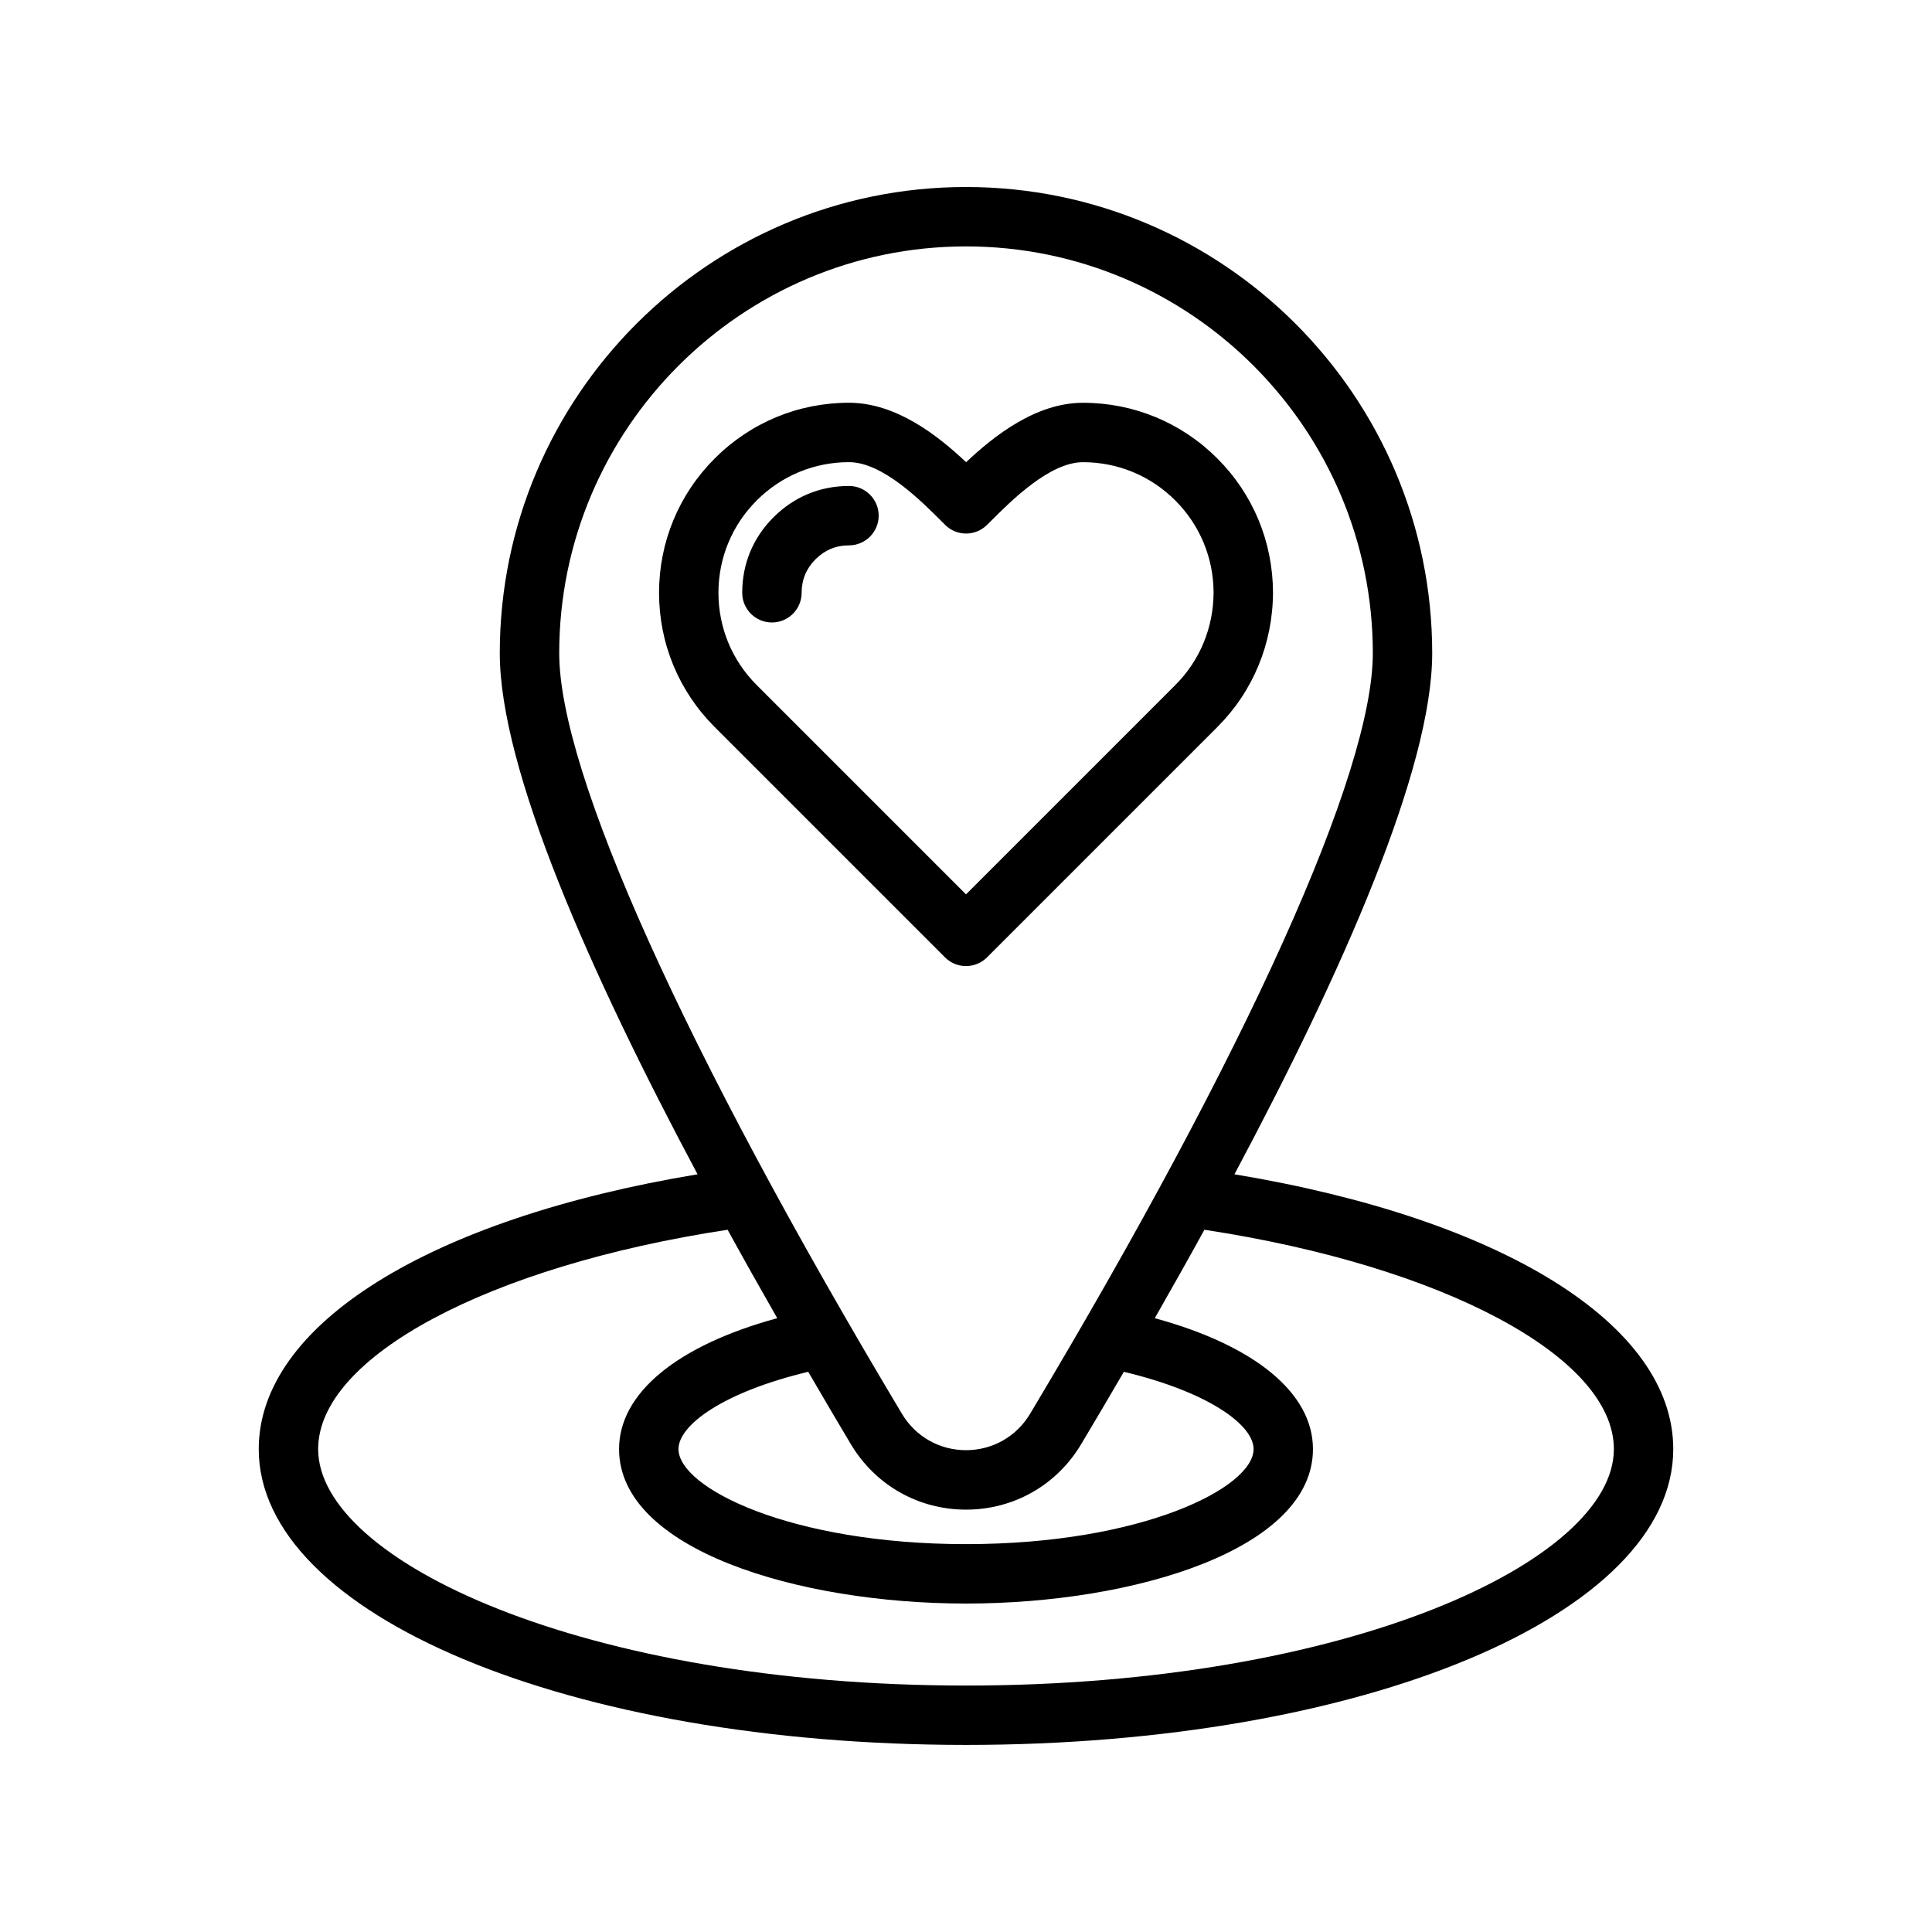 <?xml version="1.0" encoding="UTF-8"?>
<!-- Uploaded to: SVG Repo, www.svgrepo.com, Generator: SVG Repo Mixer Tools -->
<svg fill="#000000" width="800px" height="800px" version="1.1" viewBox="144 144 512 512" xmlns="http://www.w3.org/2000/svg">
 <g>
  <path d="m471.14 455.2c28.629-53.672 52.41-107.48 52.41-138.09 0-68.125-55.426-123.55-123.55-123.55s-123.55 55.426-123.55 123.55c0 30.613 23.781 84.418 52.41 138.09-71.004 11.777-116.29 39.816-116.29 72.816 0 43.965 82.324 78.406 187.43 78.406 105.11 0 187.43-34.441 187.43-78.406 0-32.996-45.285-61.039-116.29-72.816zm-71.137-245.9c59.441 0 107.81 48.367 107.81 107.81 0 31.582-33.102 105.04-90.82 201.55-3.613 6.047-9.965 9.652-16.988 9.652s-13.375-3.606-16.988-9.652c-57.719-96.512-90.82-169.98-90.82-201.55 0-59.441 48.367-107.81 107.81-107.81zm-30.504 317.45c6.488 10.84 17.887 17.32 30.504 17.32s24.016-6.473 30.504-17.32c3.723-6.227 7.519-12.676 11.328-19.207 22.5 5.375 34.379 14.105 34.379 20.477 0 10.273-29.684 25.191-76.203 25.191-46.516 0-76.203-14.918-76.203-25.191 0-6.367 11.879-15.098 34.379-20.477 3.801 6.531 7.594 12.98 11.312 19.207zm30.504 63.938c-101.18 0-171.69-33.023-171.69-62.66 0-24.457 45.336-48.531 108.51-58.129 4.336 7.894 8.738 15.711 13.152 23.434-26.441 7.211-41.918 19.82-41.918 34.691 0 26.582 47.375 40.934 91.945 40.934s91.945-14.344 91.945-40.934c0-14.879-15.477-27.488-41.918-34.691 4.41-7.723 8.816-15.539 13.152-23.434 63.164 9.598 108.51 33.676 108.51 58.129 0 29.637-70.512 62.66-171.69 62.66z"/>
  <path d="m400 400.02c2.086 0 4.094-0.828 5.566-2.305l61.031-61.031c9.469-9.461 14.711-22.113 14.762-35.668-0.047-13.438-5.281-26.047-14.754-35.52-9.508-9.508-22.152-14.754-35.598-14.754-12.461 0-23.488 8.691-30.977 15.742-7.496-7.055-18.531-15.75-31.031-15.75-13.438 0-26.078 5.242-35.59 14.762-9.508 9.508-14.754 22.152-14.754 35.598 0 13.445 5.242 26.078 14.754 35.59l61.031 61.031c1.465 1.469 3.465 2.305 5.559 2.305zm-65.605-98.93c0-9.234 3.606-17.926 10.141-24.465 6.543-6.543 15.23-10.148 24.457-10.148 8.863 0 19.027 10.172 24.488 15.633l0.977 0.977c3.07 3.078 8.047 3.07 11.125 0.008l0.969-0.961c5.473-5.473 15.641-15.648 24.457-15.648 9.234 0 17.926 3.606 24.457 10.141 6.512 6.512 10.117 15.191 10.148 24.387-0.031 9.312-3.629 18.027-10.148 24.535l-55.465 55.469-55.465-55.465c-6.543-6.543-10.141-15.227-10.141-24.461z"/>
  <path d="m356.44 301.09c0-3.449 1.234-6.43 3.676-8.871 2.457-2.449 5.434-3.691 8.871-3.691 4.344 0 7.871-3.527 7.871-7.871s-3.527-7.871-7.871-7.871c-7.652 0-14.562 2.867-20.004 8.297-5.422 5.422-8.289 12.344-8.289 20.012 0 4.344 3.527 7.871 7.871 7.871 4.348-0.004 7.875-3.527 7.875-7.875z"/>
 </g>
</svg>